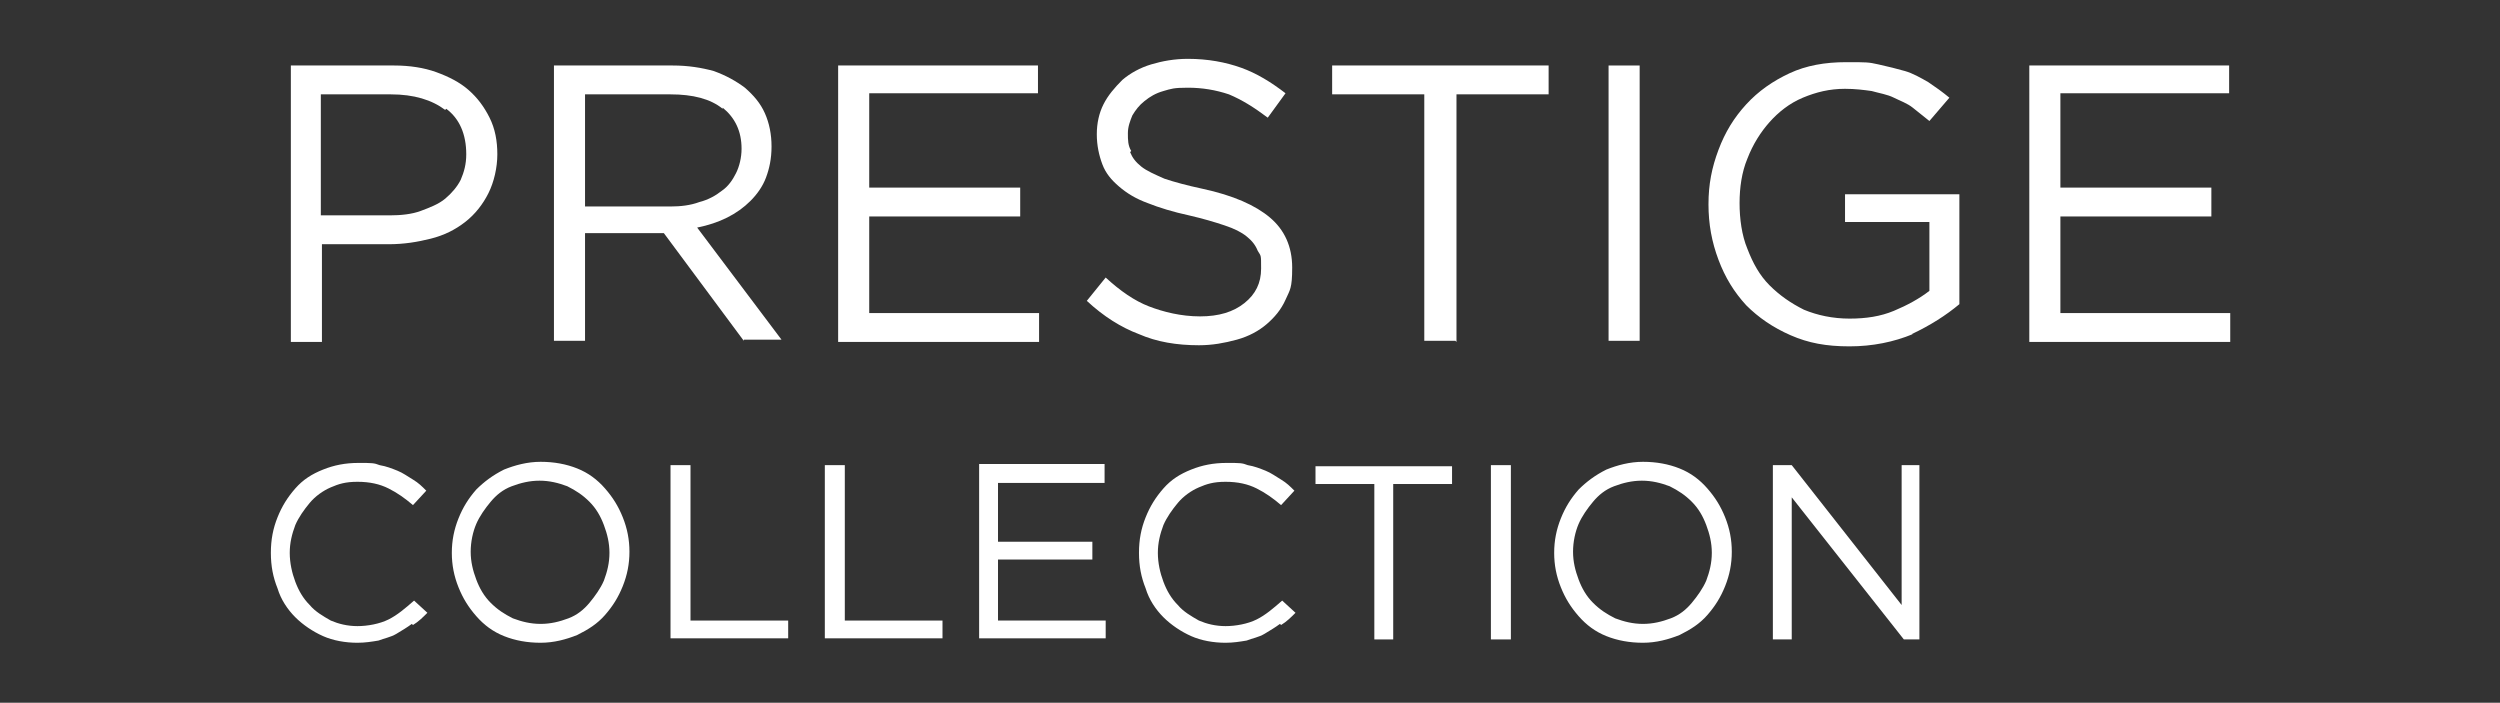 <?xml version="1.0" encoding="UTF-8"?>
<svg id="Layer_1" xmlns="http://www.w3.org/2000/svg" version="1.1" viewBox="0 0 225.2 63.3">
  <rect x="0" y="0" width="225.2" height="63.3" fill="#333333" stroke="none"/>
  <!-- Generator: Adobe Illustrator 29.0.0, SVG Export Plug-In . SVG Version: 2.1.0 Build 186)  -->
  <defs>
    <style>
      .st0 {
        fill: #fff;
      }
    </style>
  </defs>
  <path class="st0" d="M44,17.4c-.5,1-1.2,1.9-2.1,2.6-.9.7-1.9,1.2-3.1,1.5-1.2.3-2.4.5-3.8.5h-6v8.8h-2.8V5.9h9.3c1.4,0,2.7.2,3.8.6s2.1.9,2.9,1.6c.8.7,1.4,1.5,1.9,2.5s.7,2.1.7,3.3-.3,2.5-.8,3.5ZM40.1,9.9c-1.2-.9-2.8-1.4-4.9-1.4h-6.3v10.9h6.2c1,0,2-.1,2.8-.4.8-.3,1.6-.6,2.2-1.1s1.1-1.1,1.4-1.7c.3-.7.5-1.4.5-2.3,0-1.8-.6-3.2-1.8-4.1Z"/>
  <path class="st0" d="M67,30.7l-7.2-9.7h-7.1v9.7h-2.8V5.9h10.7c1.4,0,2.6.2,3.7.5,1.1.4,2,.9,2.8,1.5.8.7,1.4,1.4,1.8,2.3.4.9.6,1.9.6,3s-.2,2-.5,2.8c-.3.8-.8,1.5-1.4,2.1s-1.3,1.1-2.1,1.5c-.8.4-1.7.7-2.7.9l7.6,10.1h-3.4ZM65.1,9.8c-1.1-.9-2.7-1.3-4.7-1.3h-7.7v10.1h7.7c.9,0,1.8-.1,2.6-.4.8-.2,1.5-.6,2-1,.6-.4,1-1,1.3-1.6.3-.6.5-1.4.5-2.2,0-1.6-.6-2.8-1.7-3.7Z"/>
  <path class="st0" d="M93.5,8.4h-15.2v8.5h13.6v2.6h-13.6v8.7h15.3v2.6h-18.1V5.9h18v2.6Z"/>
  <path class="st0" d="M101.8,13.7c.2.5.5.9,1,1.3s1.2.7,2.1,1.1c.9.3,2,.6,3.4.9,2.8.6,4.8,1.5,6.1,2.6s2,2.6,2,4.5-.2,2-.6,2.9c-.4.9-1,1.6-1.7,2.2-.7.6-1.6,1.1-2.7,1.4s-2.2.5-3.4.5c-2,0-3.8-.3-5.4-1-1.6-.6-3.2-1.6-4.7-3l1.7-2.1c1.3,1.2,2.6,2.1,3.9,2.6s2.9.9,4.6.9,3-.4,4-1.2c1-.8,1.5-1.8,1.5-3.1s0-1.1-.3-1.6c-.2-.5-.5-.9-1-1.3-.5-.4-1.1-.7-2-1s-1.9-.6-3.2-.9c-1.4-.3-2.7-.7-3.7-1.1-1.1-.4-1.9-.9-2.6-1.5-.7-.6-1.2-1.2-1.5-2-.3-.8-.5-1.7-.5-2.7s.2-1.9.6-2.7c.4-.8,1-1.5,1.7-2.2.7-.6,1.6-1.1,2.6-1.4,1-.3,2.1-.5,3.3-.5,1.8,0,3.4.3,4.8.8,1.4.5,2.7,1.3,4,2.3l-1.6,2.2c-1.2-.9-2.3-1.6-3.5-2.1-1.2-.4-2.4-.6-3.7-.6s-1.5.1-2.2.3-1.2.5-1.7.9c-.5.4-.8.8-1.1,1.3-.2.5-.4,1-.4,1.6s0,1.1.3,1.6Z"/>
  <path class="st0" d="M131.1,30.7h-2.8V8.5h-8.3v-2.6h19.5v2.6h-8.3v22.3Z"/>
  <path class="st0" d="M147.7,5.9v24.8h-2.8V5.9h2.8Z"/>
  <path class="st0" d="M172.3,30.1c-1.7.7-3.6,1.1-5.7,1.1s-3.7-.3-5.3-1-2.9-1.6-4-2.7c-1.1-1.2-1.9-2.5-2.5-4.1-.6-1.6-.9-3.2-.9-5s.3-3.3.9-4.9c.6-1.6,1.4-2.9,2.5-4.1,1.1-1.2,2.4-2.1,3.9-2.8,1.5-.7,3.2-1,5.1-1s2,0,2.9.2,1.7.4,2.4.6,1.4.6,2.1,1c.6.4,1.3.9,1.9,1.4l-1.8,2.1c-.5-.4-1-.8-1.5-1.2s-1.1-.6-1.7-.9-1.3-.4-2-.6c-.7-.1-1.5-.2-2.4-.2-1.4,0-2.6.3-3.8.8-1.2.5-2.2,1.3-3,2.2s-1.5,2-2,3.3c-.5,1.2-.7,2.6-.7,4s.2,2.9.7,4.1c.5,1.3,1.1,2.4,2,3.3.9.9,1.9,1.6,3.1,2.2,1.2.5,2.6.8,4.1.8s2.8-.2,4-.7,2.3-1.1,3.2-1.8v-6.2h-7.6v-2.5h10.3v9.9c-1.2,1-2.6,1.9-4.3,2.7Z"/>
  <path class="st0" d="M200.8,8.4h-15.2v8.5h13.6v2.6h-13.6v8.7h15.3v2.6h-18.1V5.9h18v2.6Z"/>
  <path class="st0" d="M37.1,56.2c-.4.3-.9.6-1.4.9s-1.1.4-1.6.6c-.6.1-1.2.2-1.9.2-1.1,0-2.2-.2-3.1-.6s-1.8-1-2.5-1.7-1.3-1.6-1.6-2.6c-.4-1-.6-2-.6-3.2s.2-2.2.6-3.2c.4-1,.9-1.8,1.6-2.6s1.5-1.3,2.5-1.7c1-.4,2-.6,3.2-.6s1.4,0,1.9.2c.6.1,1.1.3,1.6.5s.9.5,1.4.8.8.6,1.2,1l-1.2,1.3c-.7-.6-1.4-1.1-2.2-1.5-.8-.4-1.7-.6-2.8-.6s-1.7.2-2.4.5-1.4.8-1.9,1.4c-.5.6-1,1.3-1.3,2-.3.8-.5,1.6-.5,2.5s.2,1.8.5,2.6c.3.8.7,1.5,1.3,2.1.5.6,1.2,1,1.9,1.4.7.3,1.5.5,2.4.5s2-.2,2.8-.6,1.5-1,2.3-1.7l1.2,1.1c-.4.4-.8.8-1.3,1.1Z"/>
  <path class="st0" d="M56.1,52.8c-.4,1-.9,1.8-1.6,2.6s-1.5,1.3-2.5,1.8c-1,.4-2.1.7-3.3.7s-2.3-.2-3.3-.6-1.8-1-2.5-1.8-1.2-1.6-1.6-2.6c-.4-1-.6-2-.6-3.1s.2-2.1.6-3.1c.4-1,.9-1.8,1.6-2.6.7-.7,1.5-1.3,2.5-1.8,1-.4,2.1-.7,3.3-.7s2.3.2,3.3.6,1.8,1,2.5,1.8,1.2,1.6,1.6,2.6c.4,1,.6,2,.6,3.1s-.2,2.1-.6,3.1ZM54.4,47.3c-.3-.8-.7-1.5-1.3-2.1-.6-.6-1.2-1-2-1.4-.8-.3-1.6-.5-2.5-.5s-1.7.2-2.5.5c-.8.3-1.4.8-1.9,1.4-.5.6-1,1.3-1.3,2s-.5,1.6-.5,2.5.2,1.7.5,2.5.7,1.5,1.3,2.1c.6.6,1.2,1,2,1.4.8.3,1.6.5,2.5.5s1.7-.2,2.5-.5c.8-.3,1.4-.8,1.9-1.4.5-.6,1-1.3,1.3-2,.3-.8.5-1.6.5-2.5s-.2-1.7-.5-2.5Z"/>
  <path class="st0" d="M60.4,41.9h1.8v14h8.8v1.6h-10.6v-15.7Z"/>
  <path class="st0" d="M74.3,41.9h1.8v14h8.8v1.6h-10.6v-15.7Z"/>
  <path class="st0" d="M99.5,43.5h-9.6v5.3h8.5v1.6h-8.5v5.5h9.7v1.6h-11.4v-15.7h11.3v1.6Z"/>
  <path class="st0" d="M115.3,56.2c-.4.3-.9.6-1.4.9s-1.1.4-1.6.6c-.6.1-1.2.2-1.9.2-1.1,0-2.2-.2-3.1-.6s-1.8-1-2.5-1.7-1.3-1.6-1.6-2.6c-.4-1-.6-2-.6-3.2s.2-2.2.6-3.2c.4-1,.9-1.8,1.6-2.6s1.5-1.3,2.5-1.7c1-.4,2-.6,3.2-.6s1.4,0,1.9.2c.6.1,1.1.3,1.6.5s.9.5,1.4.8.8.6,1.2,1l-1.2,1.3c-.7-.6-1.4-1.1-2.2-1.5-.8-.4-1.7-.6-2.8-.6s-1.7.2-2.4.5-1.4.8-1.9,1.4c-.5.6-1,1.3-1.3,2-.3.8-.5,1.6-.5,2.5s.2,1.8.5,2.6c.3.8.7,1.5,1.3,2.1.5.6,1.2,1,1.9,1.4.7.3,1.5.5,2.4.5s2-.2,2.8-.6,1.5-1,2.3-1.7l1.2,1.1c-.4.4-.8.8-1.3,1.1Z"/>
  <path class="st0" d="M125.6,57.6h-1.8v-14h-5.3v-1.6h12.3v1.6h-5.3v14Z"/>
  <path class="st0" d="M136.1,41.9v15.7h-1.8v-15.7h1.8Z"/>
  <path class="st0" d="M155.4,52.8c-.4,1-.9,1.8-1.6,2.6s-1.5,1.3-2.5,1.8c-1,.4-2.1.7-3.3.7s-2.3-.2-3.3-.6-1.8-1-2.5-1.8-1.2-1.6-1.6-2.6c-.4-1-.6-2-.6-3.1s.2-2.1.6-3.1c.4-1,.9-1.8,1.6-2.6.7-.7,1.5-1.3,2.5-1.8,1-.4,2.1-.7,3.3-.7s2.3.2,3.3.6,1.8,1,2.5,1.8,1.2,1.6,1.6,2.6c.4,1,.6,2,.6,3.1s-.2,2.1-.6,3.1ZM153.7,47.3c-.3-.8-.7-1.5-1.3-2.1-.6-.6-1.2-1-2-1.4-.8-.3-1.6-.5-2.5-.5s-1.7.2-2.5.5c-.8.3-1.4.8-1.9,1.4-.5.6-1,1.3-1.3,2s-.5,1.6-.5,2.5.2,1.7.5,2.5.7,1.5,1.3,2.1c.6.6,1.2,1,2,1.4.8.3,1.6.5,2.5.5s1.7-.2,2.5-.5c.8-.3,1.4-.8,1.9-1.4.5-.6,1-1.3,1.3-2,.3-.8.5-1.6.5-2.5s-.2-1.7-.5-2.5Z"/>
  <path class="st0" d="M171.2,41.9h1.7v15.7h-1.4l-10.1-12.8v12.8h-1.7v-15.7h1.7l9.9,12.6v-12.6Z"/>
</svg>